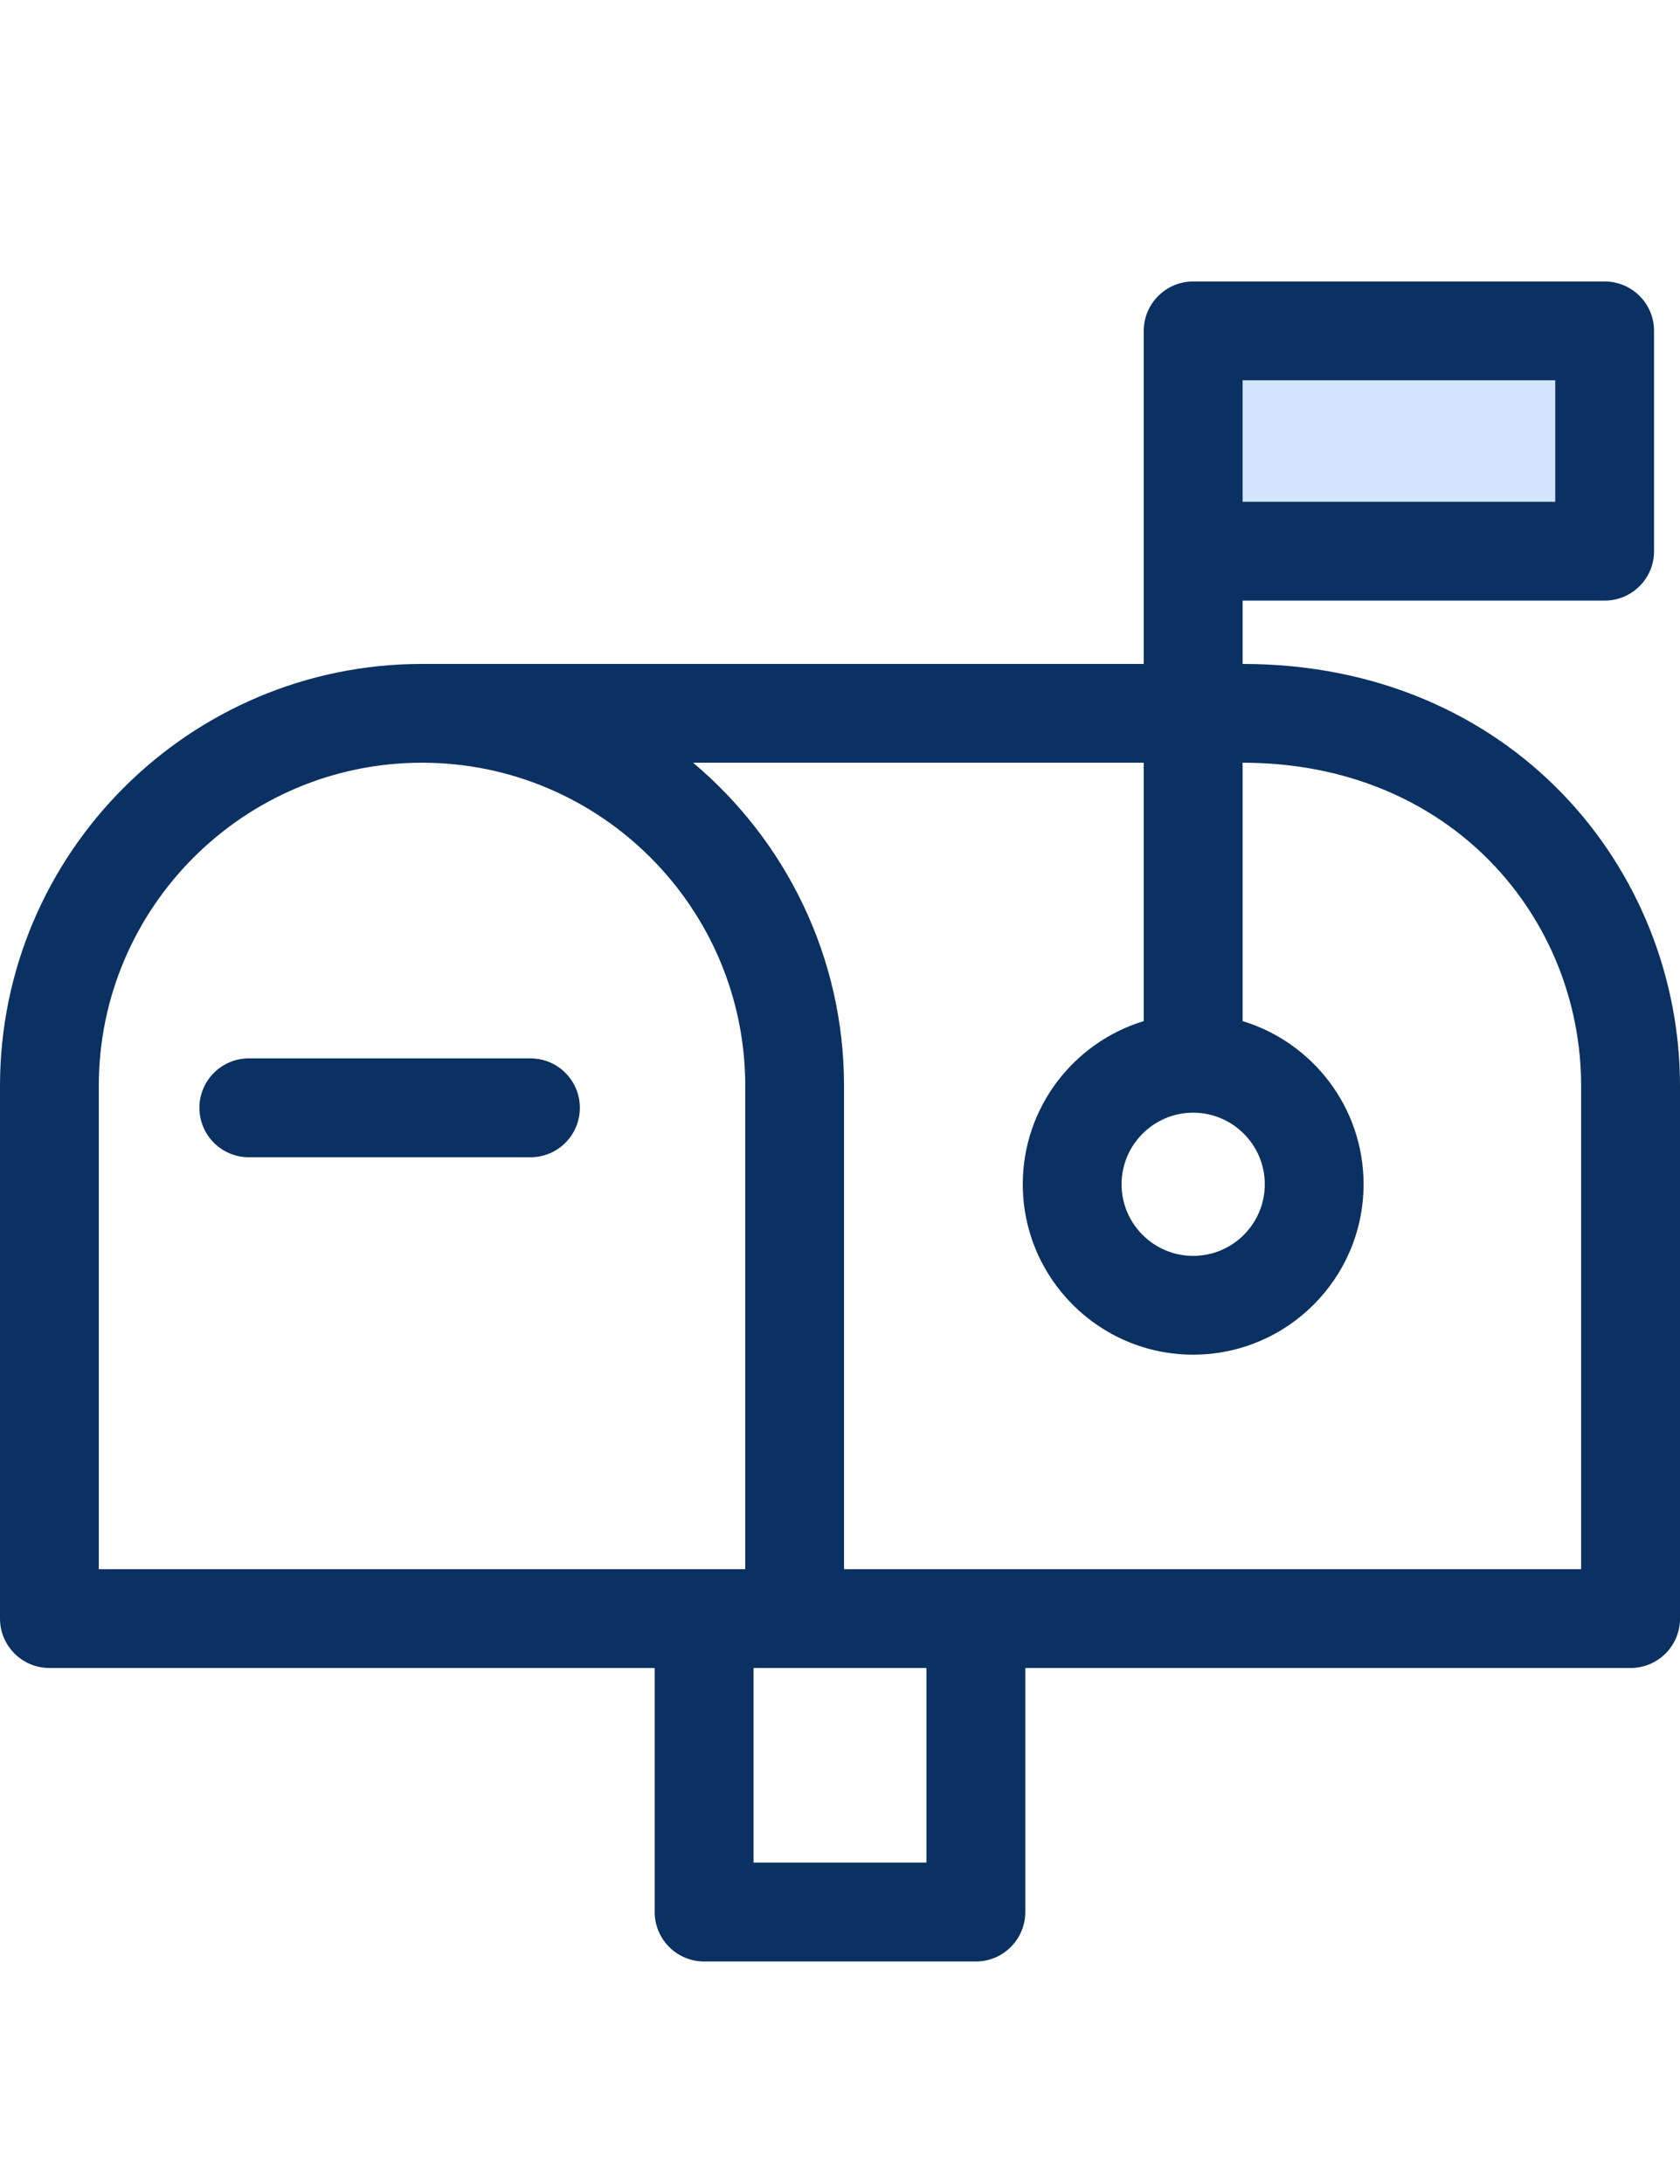 <svg xmlns="http://www.w3.org/2000/svg" fill="none" viewBox="0 0 20 26" height="26" width="20">
<g clip-path="url(#clip0_202_826)">
<rect fill="#D2E5FD" height="2" width="5" y="4.351" x="14"></rect>
<path fill="#0A3161" d="M14.793 7.904V7.15H19.103C19.428 7.15 19.691 6.887 19.691 6.562V3.939C19.691 3.614 19.428 3.351 19.103 3.351H14.204C13.88 3.351 13.616 3.614 13.616 3.939V7.904H5.024C2.254 7.904 0 10.158 0 12.928V19.269C0 19.594 0.264 19.857 0.588 19.857H7.794V22.762C7.794 23.087 8.058 23.351 8.382 23.351H11.618C11.942 23.351 12.206 23.087 12.206 22.762V19.857H19.412C19.736 19.857 20 19.594 20 19.269V12.928C20 10.342 17.996 7.904 14.793 7.904ZM18.823 18.681C17.805 18.681 10.979 18.681 10.048 18.681C10.048 18.508 10.048 13.194 10.048 12.928C10.048 11.386 9.349 10.003 8.251 9.08H13.616V12.156C12.783 12.409 12.176 13.184 12.176 14.098C12.176 15.217 13.085 16.127 14.204 16.127C15.323 16.127 16.233 15.217 16.233 14.098C16.233 13.184 15.626 12.409 14.793 12.156V9.08C17.288 9.08 18.823 10.938 18.823 12.928V18.681ZM11.029 22.174H8.971V19.857H11.029V22.174ZM1.176 12.928C1.176 10.807 2.902 9.08 5.024 9.08C7.146 9.08 8.872 10.806 8.872 12.928V18.681C8.638 18.681 1.631 18.681 1.176 18.681V12.928ZM14.204 13.246C14.675 13.246 15.057 13.63 15.057 14.098C15.057 14.569 14.675 14.951 14.204 14.951C13.735 14.951 13.352 14.569 13.352 14.098C13.352 13.628 13.736 13.246 14.204 13.246ZM18.515 5.974H14.793C14.793 5.451 14.793 5.051 14.793 4.527H18.515V5.974Z"></path>
<path fill="#0A3161" d="M6.315 13.777C6.64 13.777 6.903 13.513 6.903 13.188C6.903 12.863 6.64 12.6 6.315 12.6C5.584 12.6 3.604 12.6 2.962 12.6C2.638 12.6 2.374 12.863 2.374 13.188C2.374 13.513 2.638 13.777 2.962 13.777H6.315Z"></path>
</g>
<defs>
<clipPath id="clip0_202_826">
<rect transform="translate(0 3.351)" fill="white" height="20" width="20"></rect>
</clipPath>
</defs>
</svg>
